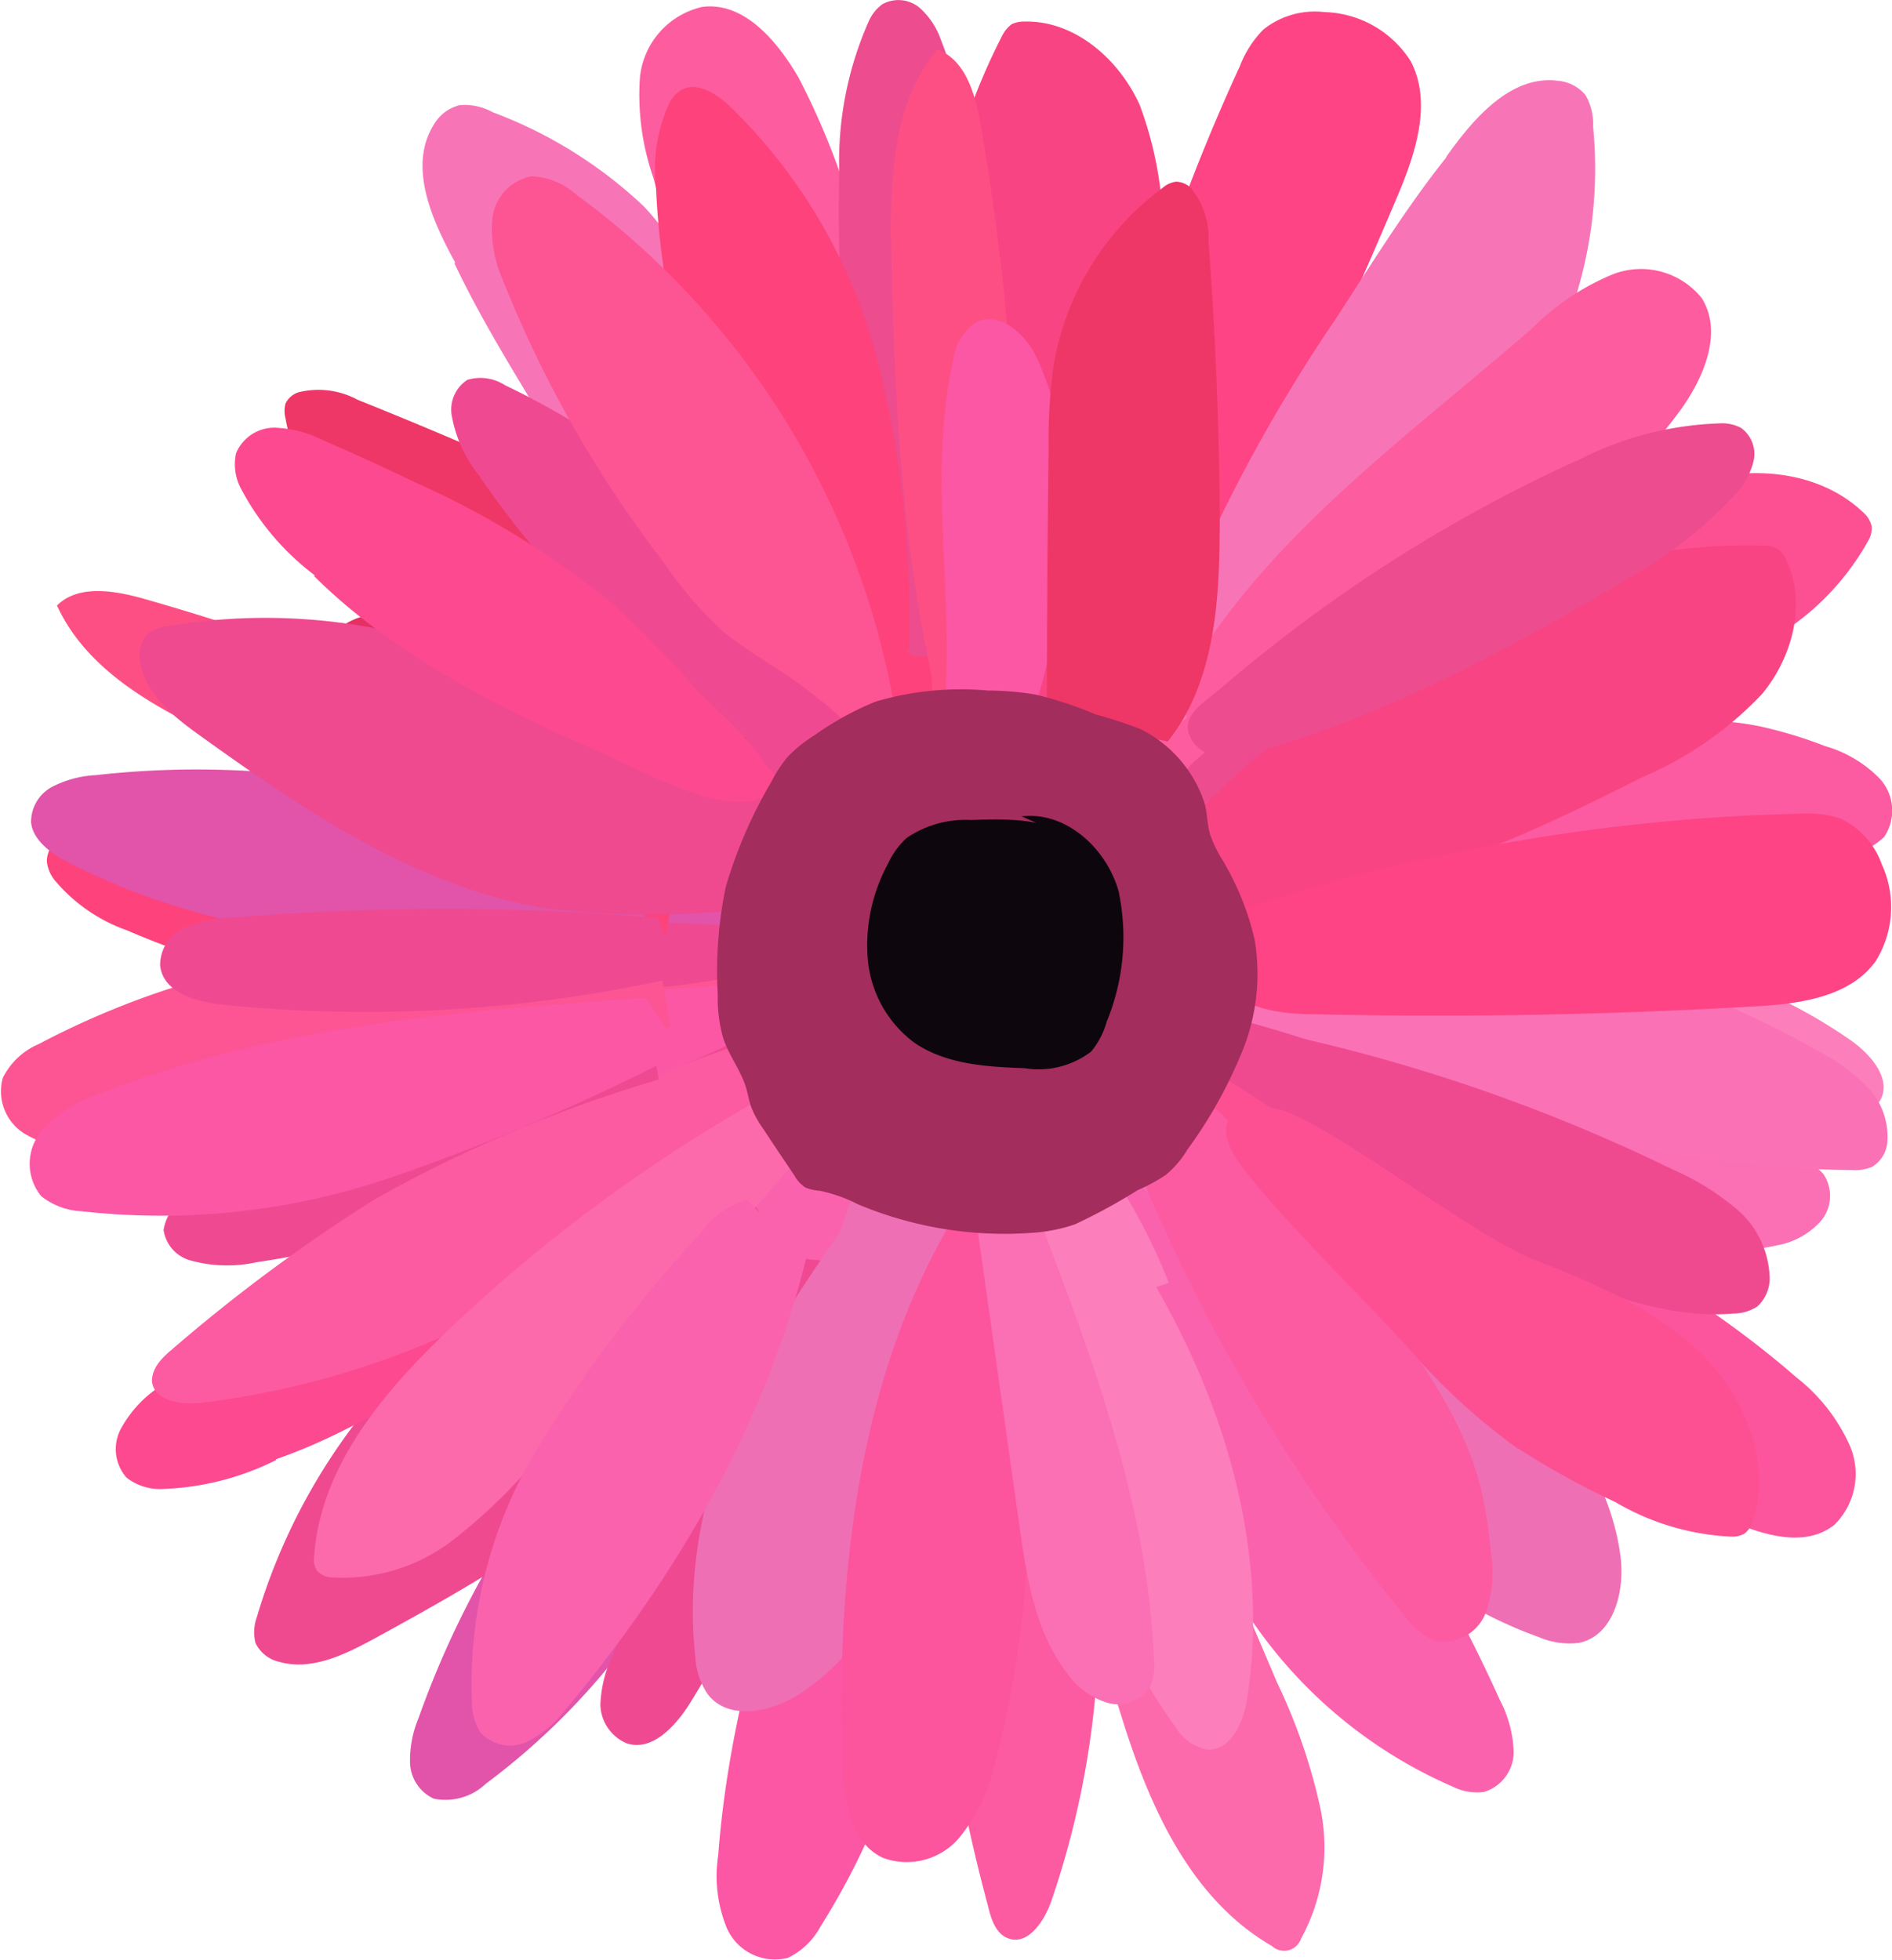 <svg xmlns="http://www.w3.org/2000/svg" viewBox="0 0 87.67 90.84"><defs><style>.cls-1{fill:none}.cls-5{fill:#e154a9}.cls-6{fill:#fe4f85}.cls-7{fill:#f775b7}.cls-8{fill:#fd5d9e}.cls-9{fill:#fb71b5}.cls-10{fill:#fc5ba1}.cls-11{fill:#ef6fb5}.cls-12{fill:#ef4a91}.cls-13{fill:#e53064}.cls-14{fill:#f94483}.cls-15{fill:#ef4a90}.cls-16{fill:#fc7ebb}.cls-17{fill:#fc559d}.cls-18{fill:#fc6aac}.cls-19{fill:#fc57a5}.cls-20{fill:#fe427b}.cls-21{fill:#ee3766}.cls-22{fill:#fb62ae}.cls-23{fill:#fb6fb4}.cls-24{fill:#fd5093}.cls-25{fill:#fe4484}.cls-26{fill:#ed4c8e}.cls-27{fill:#fd5493}.cls-28{fill:#fd498f}</style><clipPath id="clip-path"><path class="cls-1" d="M0 0h87.67v90.84H0z"/></clipPath><clipPath id="clip-path-2"><path class="cls-1" d="M0 0h88v91H0z"/></clipPath></defs><g clip-path="url(#clip-path)" id="Слой_2" data-name="Слой 2"><g clip-path="url(#clip-path-2)" id="Слой_1-2" data-name="Слой 1"><path class="cls-5" d="M39.84 54.33a54.18 54.18 0 0 1-3.83 9 22.32 22.32 0 0 1-6.35 7.37 1.88 1.88 0 0 1-1.66.47 1.33 1.33 0 0 1-.76-1.17 3.72 3.72 0 0 1 .28-1.43 29.81 29.81 0 0 1 11-14.52"/><path class="cls-6" d="M36.3 42.63a66.17 66.17 0 0 1-14.89-5.27c-2.17-1-4.48-2.19-5.48-4.36.72-.69 1.88-.47 2.84-.2a84.92 84.92 0 0 1 17.8 7.37"/><path class="cls-7" d="M28.69 19.42c-.76-1.37-1.52-3.09-.68-4.42a1.35 1.35 0 0 1 .85-.63 1.84 1.84 0 0 1 1 .23 14.67 14.67 0 0 1 4.84 3c1.91 2 2.61 4.88 3.23 7.59l1.46 6.36a13.3 13.3 0 0 1 .72 3.12c0 1.29-.8.41-1.39-.21a53.69 53.69 0 0 1-6.87-9.4c-1.1-1.84-2.29-3.71-3.2-5.65"/><path class="cls-8" d="M40.51 34.88c-3.12-4.56-4-10.22-5.48-15.56a8 8 0 0 1-.43-3.2 2.57 2.57 0 0 1 2-2.29c1.34-.17 2.4 1.09 3 2.27a24.08 24.08 0 0 1 2.65 9.46 61.51 61.51 0 0 1-.15 9.88"/><path class="cls-9" d="M50.1 35.56c1.55-3.55 3.15-7.17 5.73-10.07a28.1 28.1 0 0 1 4.75-4.09 6.27 6.27 0 0 1 1.84-1 2.35 2.35 0 0 1 2 .23 1.06 1.06 0 0 1 .49.79 1.5 1.5 0 0 1-.2.65A38.28 38.28 0 0 1 51.57 37"/><path class="cls-10" d="M55.35 39.29a40.43 40.43 0 0 1 8.27-2.09 18.28 18.28 0 0 1 6.82-.34 13.68 13.68 0 0 1 2.07.62 4.09 4.09 0 0 1 1.75 1 1.52 1.52 0 0 1 .15 1.88 2.18 2.18 0 0 1-1.22.58 59.46 59.46 0 0 1-17.33 1.47"/><path class="cls-11" d="M55 50.52c3 1.48 5.41 4 7.57 6.57C64.11 59 65.65 61 66 63.44c.14 1.12-.22 2.54-1.33 2.76a2.4 2.4 0 0 1-1.33-.2c-4.42-1.58-7.71-5.39-10-9.5a13.15 13.15 0 0 1-1.71-4.5"/><path class="cls-10" d="M47.52 55.5a28.21 28.21 0 0 1 .24 19c-.22.64-.75 1.42-1.39 1.18-.4-.15-.55-.63-.65-1a55.78 55.78 0 0 1-1.56-8.27 45.51 45.51 0 0 1 .64-10.61"/><path class="cls-12" d="M42 54.13a47.3 47.3 0 0 1-5.78 14c-.47.75-1.24 1.61-2.08 1.3a1.35 1.35 0 0 1-.8-1.25 3.9 3.9 0 0 1 .36-1.53 87.46 87.46 0 0 1 6.24-12.75m-4.6-4.83a32.61 32.61 0 0 1-13 5 4.23 4.23 0 0 1-2.13-.07 1.15 1.15 0 0 1-.86-1 1.5 1.5 0 0 1 .7-1 26.7 26.7 0 0 1 14.84-5.71"/><path class="cls-13" d="M35.48 41c-3.28-1.91-7.13-2.85-10.09-5.22a1.73 1.73 0 0 1-.81-1.24c0-.8 1-1.24 1.76-1.28a8.58 8.58 0 0 1 3.23.61 21.27 21.27 0 0 1 7.17 4.35"/><path class="cls-14" d="M45.13 33.94A39.7 39.7 0 0 1 43 23.34a20.38 20.38 0 0 1 2.23-10.48 1 1 0 0 1 .31-.38 1 1 0 0 1 .41-.09 4.22 4.22 0 0 1 3.69 2.67 12 12 0 0 1 .74 4.73c.08 5.25-.09 10.74-2.65 15.32"/><path class="cls-15" d="M52.73 36.6a57.25 57.25 0 0 1 9.39-9.28A8.21 8.21 0 0 1 64.25 26a3 3 0 0 1 2.44 0 1.23 1.23 0 0 1 .71.8 1.39 1.39 0 0 1-.13.8 13.56 13.56 0 0 1-3.5 4.55 29.86 29.86 0 0 1-6.48 5.24 5.85 5.85 0 0 1-3.08.86"/><path class="cls-16" d="M56.2 44.12c5.85-1.09 12.28-.61 17.16 2.8.65.46 1.34 1.28.92 1.95a1.63 1.63 0 0 1-1.14.58c-5.66 1-11.36-1.16-16.7-3.3"/><path class="cls-17" d="M55.72 49c5.6 2.32 11.32 4.69 15.88 8.69a5.84 5.84 0 0 1 1.73 2.16 2.28 2.28 0 0 1-.52 2.56c-1 .76-2.34.32-3.45-.18-5.73-2.59-11.3-6.09-14.7-11.38"/><path class="cls-18" d="M49.84 55.38L55 67.53a18.73 18.73 0 0 1 1.35 4 6.06 6.06 0 0 1-.63 4.12.74.74 0 0 1-.42.38.79.79 0 0 1-.51-.14c-2.57-1.49-3.88-4.45-4.77-7.28a52.34 52.34 0 0 1-2.34-12.45"/><path class="cls-19" d="M44.28 55.1a71.37 71.37 0 0 1-.48 10.44 23.57 23.57 0 0 1-3.49 9.77 2.34 2.34 0 0 1-1 1 1.69 1.69 0 0 1-2-1 4.41 4.41 0 0 1-.26-2.31c.47-6.1 2.77-11.9 5-17.58"/><path class="cls-15" d="M38.87 53.09a28.6 28.6 0 0 1-2.71 5.28c-2.45 3.48-6.31 5.65-10 7.68a4.18 4.18 0 0 1-3.07.76 1.08 1.08 0 0 1-.76-.6 1.36 1.36 0 0 1 0-.82 19.44 19.44 0 0 1 4.44-7.75 48.41 48.41 0 0 1 6.76-5.94 11.21 11.21 0 0 1 3.15-1.88"/><path class="cls-20" d="M35.18 44.74a26.44 26.44 0 0 1-17-1.34 5.28 5.28 0 0 1-2.32-1.63 1.15 1.15 0 0 1-.23-.53c-.07-.59.57-1 1.13-1.22a17.77 17.77 0 0 1 9.64-.75 34 34 0 0 1 9.2 3.27"/><path class="cls-21" d="M37.35 38.13l-8-3.93A17.09 17.09 0 0 1 27 32.86 9.24 9.24 0 0 1 23.25 27a.87.87 0 0 1 0-.48.73.73 0 0 1 .41-.36 2.71 2.71 0 0 1 1.9.25c2.83 1.13 5.63 2.35 8.37 3.66 2.34 1.12 4.8 2.45 5.91 4.79"/><path class="cls-22" d="M49.59 55.34a3 3 0 0 0 .41 1.91 44.42 44.42 0 0 0 4 7.9 15 15 0 0 0 6.66 5.66 1.71 1.71 0 0 0 1 .17 1.32 1.32 0 0 0 1-1.28 3.77 3.77 0 0 0-.54-1.7 37.24 37.24 0 0 0-9.89-13.59"/><path class="cls-23" d="M55.51 49.47L65.8 52.8a10.1 10.1 0 0 0 5.15.71 2.46 2.46 0 0 0 1.44-.77 1.27 1.27 0 0 0 .08-1.53 2 2 0 0 0-.73-.47c-4.69-2-9.9-2.53-15-3"/><path class="cls-24" d="M68.16 36a26.29 26.29 0 0 0 3-2.12 8.33 8.33 0 0 0 2.73-3 .78.78 0 0 0 .09-.42.82.82 0 0 0-.28-.46 5.72 5.72 0 0 0-5.88-.78 16.74 16.74 0 0 0-5.08 3.58c-1.52 1.38-6.39 3.77-7.9 5.16-.92.85-1.28 2.37.5 2.21 1.53-.13 6.69-2 8.18-2.37a20.63 20.63 0 0 0 4.64-1.8"/><path class="cls-25" d="M48.41 34.89a63.6 63.6 0 0 1 5.38-19.15 3.57 3.57 0 0 1 .76-1.18 2.65 2.65 0 0 1 2-.56 3.36 3.36 0 0 1 2.78 1.58c.72 1.32.16 2.94-.43 4.32q-2.84 6.68-6.16 13.1c-.57 1.13-1.45 2.42-2.72 2.32"/><path class="cls-26" d="M40.06 17.24A11 11 0 0 1 41 12.4a1.48 1.48 0 0 1 .43-.56 1.06 1.06 0 0 1 1.19.11 2.44 2.44 0 0 1 .72 1 14.38 14.38 0 0 1 .94 4.46A53.58 53.58 0 0 1 44.1 31c-.12.67-.37 1.63-1.21 1.76s-1-.88-1.21-1.63a52.3 52.3 0 0 1-1.25-6.44 49.45 49.45 0 0 1-.37-7.4"/><path class="cls-27" d="M35.58 46.46a15.57 15.57 0 0 0-2.76 1.25c-.74.42-1.45.9-2.23 1.25a12.55 12.55 0 0 1-3 .82 39 39 0 0 1-10.71.68 4.25 4.25 0 0 1-2-.57 1.59 1.59 0 0 1-.7-1.78A2.23 2.23 0 0 1 15.36 47a26.7 26.7 0 0 1 20-2"/><path class="cls-28" d="M23 60.35a8.59 8.59 0 0 1-3.66.93 1.67 1.67 0 0 1-1.13-.37 1.37 1.37 0 0 1-.21-1.54 4 4 0 0 1 1.08-1.25c.84-.72 1.69-1.43 2.57-2.11a29.33 29.33 0 0 1 6.53-4.12 35.85 35.85 0 0 1 3.74-1.28c.83-.25 4.76-2.06 4.06.07-.46 1.37-2.75 3-3.82 3.88A29.91 29.91 0 0 1 23 60.35"/><path class="cls-5" d="M34.77 43.11a52.49 52.49 0 0 1-9.45.48 21.76 21.76 0 0 1-9.1-2.4c-.51-.28-1.06-.67-1.11-1.25a1.27 1.27 0 0 1 .68-1.15 3.71 3.71 0 0 1 1.35-.36 28.88 28.88 0 0 1 17.3 3.46"/><path class="cls-6" d="M43.44 35.08a64.36 64.36 0 0 1-1.72-15.17c0-2.31 0-4.82 1.48-6.6.9.33 1.21 1.43 1.38 2.38a82 82 0 0 1 1.11 18.58"/><path class="cls-7" d="M60.4 18.65c.87-1.24 2.05-2.65 3.6-2.45a1.25 1.25 0 0 1 .9.47 1.71 1.71 0 0 1 .24 1 13.84 13.84 0 0 1-.57 5.48c-1 2.52-3.14 4.33-5.23 6l-4.91 4A13.91 13.91 0 0 1 52 35.08c-1.14.5-.7-.53-.41-1.31a51.47 51.47 0 0 1 5.28-9.94c1.13-1.73 2.23-3.56 3.53-5.18"/><path class="cls-8" d="M52 35.47c2.65-4.65 7.17-7.84 11.21-11.35a7.74 7.74 0 0 1 2.6-1.73 2.49 2.49 0 0 1 2.83.77c.71 1.09.07 2.54-.68 3.61a23.23 23.23 0 0 1-7.11 6.3 59.24 59.24 0 0 1-8.65 4"/><path class="cls-9" d="M55.42 44.09c3.75-.15 7.57-.29 11.18.73a27.15 27.15 0 0 1 5.57 2.4 6 6 0 0 1 1.66 1.16 2.3 2.3 0 0 1 .66 1.86A1 1 0 0 1 74 51a1.43 1.43 0 0 1-.65.1A37.07 37.07 0 0 1 54.82 46"/><path class="cls-10" d="M54.4 50.23a38.68 38.68 0 0 1 5.31 6.31 17.48 17.48 0 0 1 3.18 5.79 13 13 0 0 1 .34 2.06 4.05 4.05 0 0 1-.16 2 1.48 1.48 0 0 1-1.58.92 2.12 2.12 0 0 1-1-.81A57.14 57.14 0 0 1 51.87 52"/><path class="cls-11" d="M44.48 54.66A23.45 23.45 0 0 1 42 64c-1 2.16-2.1 4.37-4.07 5.66-.91.59-2.3.88-3 0a2.3 2.3 0 0 1-.38-1.2c-.5-4.52 1.43-9 4-12.71a12.92 12.92 0 0 1 3.19-3.4"/><path class="cls-10" d="M37 50.28a27.25 27.25 0 0 1-16.4 8.24c-.66.08-1.56-.06-1.62-.72 0-.4.31-.74.63-1a54.23 54.23 0 0 1 6.53-4.8 43.7 43.7 0 0 1 9.48-4"/><path class="cls-12" d="M35.85 44.89a45.6 45.6 0 0 1-14.59.89c-.86-.09-1.93-.4-2-1.26A1.31 1.31 0 0 1 20 43.3a4 4 0 0 1 1.48-.3 83.68 83.68 0 0 1 13.71 0m2.25-6a31.28 31.28 0 0 1-9.81-9.21 4.3 4.3 0 0 1-.85-1.87 1.13 1.13 0 0 1 .5-1.17 1.44 1.44 0 0 1 1.2.17 25.73 25.73 0 0 1 11.24 10.46"/><path class="cls-13" d="M44.53 33.68c.27-3.66-.54-7.4.27-11a1.72 1.72 0 0 1 .73-1.24c.7-.34 1.49.31 1.86 1a8.17 8.17 0 0 1 .84 3.07 20.56 20.56 0 0 1-.75 8.07"/><path class="cls-14" d="M54.73 39.09a38.06 38.06 0 0 1 8.33-6.3 19.67 19.67 0 0 1 10.06-2.49 1 1 0 0 1 .45.1.9.9 0 0 1 .26.32 4.07 4.07 0 0 1-.76 4.34 11.58 11.58 0 0 1-3.81 2.64c-4.52 2.29-9.37 4.47-14.43 4.18"/><path class="cls-15" d="M55.63 46.82a54.44 54.44 0 0 1 12 4.24 8.35 8.35 0 0 1 2 1.29 3 3 0 0 1 1 2.14 1.19 1.19 0 0 1-.4.95 1.41 1.41 0 0 1-.75.23 13.23 13.23 0 0 1-5.44-1.12 28.6 28.6 0 0 1-7.29-3.42 5.56 5.56 0 0 1-2.05-2.31"/><path class="cls-16" d="M50.56 53c3.42 4.63 5.72 10.42 4.82 16.11-.12.76-.54 1.7-1.31 1.62a1.53 1.53 0 0 1-1-.74c-3.29-4.49-3.8-10.37-4.2-15.92"/><path class="cls-17" d="M46.09 54.67c.36 5.85.71 11.82-.83 17.48a5.51 5.51 0 0 1-1.15 2.41 2.19 2.19 0 0 1-2.44.64c-1.07-.5-1.27-1.9-1.3-3.08-.18-6.07.51-12.4 3.67-17.59"/><path class="cls-18" d="M38.08 52.25q-4.2 4.8-8.38 9.62a17.35 17.35 0 0 1-2.93 2.88A5.92 5.92 0 0 1 22.92 66a.72.72 0 0 1-.51-.21.74.74 0 0 1-.09-.51c.21-2.86 2.23-5.25 4.31-7.22a50.48 50.48 0 0 1 9.84-7.29"/><path class="cls-19" d="M36 47.29a67.79 67.79 0 0 1-9.28 4 22.92 22.92 0 0 1-10 1.1 2.26 2.26 0 0 1-1.29-.48 1.63 1.63 0 0 1 0-2.1 4.24 4.24 0 0 1 1.91-1.23c5.5-2.18 11.52-2.63 17.42-3"/><path class="cls-15" d="M35.44 41.74a27.62 27.62 0 0 1-5.75-.12c-4.05-.66-7.57-3.1-10.92-5.48a4.17 4.17 0 0 1-2-2.35 1.08 1.08 0 0 1 .21-.92 1.34 1.34 0 0 1 .73-.31 18.77 18.77 0 0 1 8.61.59 46.12 46.12 0 0 1 8 3.36 11 11 0 0 1 3 2"/><path class="cls-20" d="M41.13 35a25.57 25.57 0 0 1-6-15.35 5.09 5.09 0 0 1 .43-2.71 1.12 1.12 0 0 1 .36-.42c.49-.31 1.12.07 1.54.46a17.3 17.3 0 0 1 4.74 8.07 33.2 33.2 0 0 1 1 9.38"/><path class="cls-21" d="M47.79 34.09l.06-8.57a18 18 0 0 1 .15-2.65 8.91 8.91 0 0 1 3.5-5.73.82.82 0 0 1 .42-.2.67.67 0 0 1 .49.21A2.6 2.6 0 0 1 53 18.9q.31 4.41.36 8.83c0 2.5-.11 5.2-1.67 7.16"/><path class="cls-22" d="M38 52a3 3 0 0 0-1.51 1.12A42.73 42.73 0 0 0 31.33 60a14.58 14.58 0 0 0-2.11 8.19 1.77 1.77 0 0 0 .27.93 1.3 1.3 0 0 0 1.52.28 3.51 3.51 0 0 0 1.25-1.08 36 36 0 0 0 7.65-14.35"/><path class="cls-23" d="M45.61 54.67q.73 5.19 1.46 10.36a9.75 9.75 0 0 0 1.56 4.78 2.4 2.4 0 0 0 1.28.92 1.2 1.2 0 0 0 1.37-.57 1.94 1.94 0 0 0 .1-.83c-.22-5-2-9.68-3.76-14.3"/><path class="cls-24" d="M62.69 60a27 27 0 0 0 3.12 1.71 8 8 0 0 0 3.74 1.12.79.79 0 0 0 .4-.1.76.76 0 0 0 .28-.45 5.5 5.5 0 0 0-1.8-5.44 16.1 16.1 0 0 0-5.26-2.9c-1.84-.74-6-4-7.83-4.69-1.13-.45-2.6-.11-1.71 1.37.76 1.27 4.52 5 5.52 6.11A20.7 20.7 0 0 0 62.69 60"/><path class="cls-25" d="M55.29 42.34a61.67 61.67 0 0 1 18.93-3.42 3.36 3.36 0 0 1 1.34.16 2.51 2.51 0 0 1 1.31 1.47 3.23 3.23 0 0 1-.19 3.08c-.84 1.19-2.49 1.38-3.94 1.46q-7 .38-14 .23c-1.23 0-2.72-.24-3.17-1.38"/><path class="cls-26" d="M67.11 27.62a10.56 10.56 0 0 1 4.6-1.23 1.29 1.29 0 0 1 .67.14 1 1 0 0 1 .41 1.08 2.4 2.4 0 0 1-.6 1.06 13.67 13.67 0 0 1-3.47 2.7 51.62 51.62 0 0 1-11.82 5.55c-.64.19-1.58.37-2-.3s.34-1.25.91-1.74a47.57 47.57 0 0 1 11.35-7.26"/><path class="cls-27" d="M39.8 36.08a14.25 14.25 0 0 0-2.24-1.87 24.57 24.57 0 0 1-2-1.41 12.77 12.77 0 0 1-2-2.28 37.78 37.78 0 0 1-5.11-9 4 4 0 0 1-.35-2 1.55 1.55 0 0 1 1.26-1.37 2.28 2.28 0 0 1 1.42.57A25.81 25.81 0 0 1 41 35.24"/><path class="cls-28" d="M22.38 31A8.51 8.51 0 0 1 20 28.18a1.63 1.63 0 0 1-.12-1.18 1.31 1.31 0 0 1 1.26-.81 3.79 3.79 0 0 1 1.53.41c1 .42 2 .87 2.93 1.33a28.49 28.49 0 0 1 6.35 4 32.76 32.76 0 0 1 2.69 2.71c.56.61 3.8 3.26 1.65 3.55-1.38.19-3.73-1.14-5-1.68A29.13 29.13 0 0 1 22.38 31"/><path class="cls-5" d="M37.25 58.93A79 79 0 0 1 31.7 72a32.33 32.33 0 0 1-9.19 10.66 2.71 2.71 0 0 1-2.41.69 1.89 1.89 0 0 1-1.1-1.69 5.08 5.08 0 0 1 .4-2.06 43.25 43.25 0 0 1 16-21"/><path class="cls-6" d="M32.12 42c-7.5-1.47-14.62-4.43-21.56-7.63-3.13-1.44-6.48-3.17-7.92-6.31 1-1 2.72-.69 4.11-.29A122.51 122.51 0 0 1 32.5 38.44"/><path class="cls-7" d="M21.1 12.18c-1.1-2-2.2-4.48-1-6.4a1.9 1.9 0 0 1 1.22-.91 2.71 2.71 0 0 1 1.51.33 20.77 20.77 0 0 1 7 4.36c2.77 2.93 3.78 7.06 4.68 11 .71 3.07 1.41 6.13 2.12 9.2.31 1.33 1.1 3.16 1 4.53-.07 1.86-1.17.59-2-.31a77.28 77.28 0 0 1-9.94-13.62c-1.59-2.66-3.31-5.36-4.64-8.17"/><path class="cls-8" d="M38.21 30.78C33.69 24.17 32.35 16 30.28 8.25a11.68 11.68 0 0 1-.63-4.63 3.73 3.73 0 0 1 2.89-3.3C34.47.07 36 1.88 37 3.59a34.71 34.71 0 0 1 3.83 13.7 87.69 87.69 0 0 1-.21 14.31"/><path class="cls-9" d="M52.1 31.77c2.24-5.15 4.55-10.39 8.29-14.58a41 41 0 0 1 6.88-5.93 9.25 9.25 0 0 1 2.66-1.47 3.42 3.42 0 0 1 2.93.33 1.52 1.52 0 0 1 .7 1.15 2.1 2.1 0 0 1-.28.94A55.51 55.51 0 0 1 54.23 33.8"/><path class="cls-10" d="M59.69 37.16a58.43 58.43 0 0 1 12-3c3.27-.58 6.62-1.16 9.87-.5a20.76 20.76 0 0 1 3 .91 5.76 5.76 0 0 1 2.53 1.5 2.18 2.18 0 0 1 .21 2.72 3.2 3.2 0 0 1-1.77.85 86 86 0 0 1-25.08 2.12"/><path class="cls-11" d="M59.15 53.42c4.38 2.15 7.83 5.78 11 9.52 2.26 2.7 4.5 5.69 4.94 9.19.21 1.61-.32 3.67-1.92 4a3.57 3.57 0 0 1-1.87-.27c-6.44-2.3-11.2-7.86-14.51-13.77a18.89 18.89 0 0 1-2.48-6.52"/><path class="cls-10" d="M48.36 60.63a40.77 40.77 0 0 1 .35 27.48c-.33.94-1.09 2.06-2 1.71-.57-.21-.79-.9-.93-1.5a78.8 78.8 0 0 1-2.26-12 65.27 65.27 0 0 1 .9-15.32"/><path class="cls-12" d="M40.35 58.65A68 68 0 0 1 32 78.88c-.68 1.1-1.8 2.33-3 1.89A2 2 0 0 1 27.82 79a5.73 5.73 0 0 1 .53-2.21 124 124 0 0 1 9-18.45m-6.62-7.02a47 47 0 0 1-18.83 7.17 6.37 6.37 0 0 1-3.07-.08A1.72 1.72 0 0 1 7.58 57a2.16 2.16 0 0 1 1-1.5 38.49 38.49 0 0 1 21.49-8.3"/><path class="cls-13" d="M30.94 39.61c-4.75-2.76-10.32-4.12-14.61-7.55a2.55 2.55 0 0 1-1.18-1.79c0-1.17 1.39-1.8 2.55-1.86a12 12 0 0 1 4.68.89 30.5 30.5 0 0 1 10.37 6.29"/><path class="cls-14" d="M46.23 32.19a57.26 57.26 0 0 1-3-15.35 29.53 29.53 0 0 1 3.2-15.17 1.52 1.52 0 0 1 .45-.55 1.31 1.31 0 0 1 .59-.12c2.33-.06 4.38 1.74 5.34 3.86a17.27 17.27 0 0 1 1.07 6.86c.12 7.59-.12 15.54-3.82 22.16"/><path class="cls-15" d="M55.91 33.27a82.1 82.1 0 0 1 13.58-13.42 11.79 11.79 0 0 1 3.09-1.91 4.42 4.42 0 0 1 3.53 0 1.73 1.73 0 0 1 1 1.16 2.12 2.12 0 0 1-.11 1.19c-1 2.6-3.07 4.64-5.07 6.59-2.89 2.82-5.83 5.67-9.38 7.58a8.49 8.49 0 0 1-4.46 1.24"/><path class="cls-16" d="M60.92 44.15c8.47-1.57 17.78-.87 24.84 4.06.95.66 1.94 1.84 1.34 2.82a2.32 2.32 0 0 1-1.65.84C77.25 53.36 69 50.2 61.27 47.1"/><path class="cls-17" d="M60.23 51.25c8.11 3.35 16.38 6.8 23 12.57A8.32 8.32 0 0 1 85.72 67a3.31 3.31 0 0 1-.72 3.66c-1.38 1.1-3.4.46-5-.27-8.28-3.74-16.35-8.81-21.27-16.46"/><path class="cls-18" d="M51.72 60.46L59.19 78a26.3 26.3 0 0 1 2 5.83 8.8 8.8 0 0 1-.9 6 .83.83 0 0 1-1.35.35C55.17 88 53.28 83.75 52 79.65a75.83 75.83 0 0 1-3.38-18"/><path class="cls-19" d="M43.67 60A101.76 101.76 0 0 1 43 75.16a34 34 0 0 1-5 14.15 3.37 3.37 0 0 1-1.5 1.42 2.44 2.44 0 0 1-2.82-1.38 6.36 6.36 0 0 1-.4-3.38c.67-8.84 4-17.23 7.3-25.46"/><path class="cls-15" d="M35.84 57.14a41.5 41.5 0 0 1-3.92 7.65c-3.55 5-9.13 8.16-14.53 11.12-1.38.75-2.94 1.53-4.45 1.1a1.61 1.61 0 0 1-1.1-.87 2.05 2.05 0 0 1 .06-1.2 27.93 27.93 0 0 1 6.43-11.2 68.91 68.91 0 0 1 9.77-8.6 16.5 16.5 0 0 1 4.57-2.73"/><path class="cls-20" d="M30.5 45.05a38.21 38.21 0 0 1-24.62-1.94 7.7 7.7 0 0 1-3.37-2.35 1.71 1.71 0 0 1-.33-.76c-.09-.86.83-1.45 1.64-1.77a25.78 25.78 0 0 1 14-1.09 49.66 49.66 0 0 1 13.31 4.74"/><path class="cls-21" d="M33.64 35.49L22.13 29.8a26.75 26.75 0 0 1-3.47-1.94 13.36 13.36 0 0 1-5.43-8.47 1.34 1.34 0 0 1 0-.69 1 1 0 0 1 .6-.52 3.82 3.82 0 0 1 2.75.35q6.15 2.46 12.12 5.3c3.38 1.62 6.94 3.55 8.55 6.93"/><path class="cls-22" d="M51.36 60.39a4.39 4.39 0 0 0 .51 2.77 64.39 64.39 0 0 0 5.81 11.44 21.76 21.76 0 0 0 9.65 8.2 2.53 2.53 0 0 0 1.43.24 1.94 1.94 0 0 0 1.38-1.86 5.58 5.58 0 0 0-.64-2.4c-3.36-7.46-8-14.46-14.32-19.68"/><path class="cls-23" d="M59.92 51.9l14.91 4.82c2.41.78 5 1.57 7.45 1a3.59 3.59 0 0 0 2.08-1.12 1.81 1.81 0 0 0 .12-2.21 2.72 2.72 0 0 0-1-.68c-6.8-3-14.33-3.66-21.72-4.31"/><path class="cls-24" d="M78.25 32.38a37.58 37.58 0 0 0 4.35-3.08 12 12 0 0 0 4-4.3 1.15 1.15 0 0 0 .13-.6 1.23 1.23 0 0 0-.42-.68c-2.2-2.07-5.69-2.21-8.51-1.13s-5.12 3.15-7.36 5.18-9.3 5.46-11.44 7.47c-1.33 1.22-1.84 3.42.73 3.21 2.22-.19 9.69-2.83 11.85-3.44a30.56 30.56 0 0 0 6.72-2.63"/><path class="cls-25" d="M49.65 30.8a91.85 91.85 0 0 1 7.8-27.73 4.91 4.91 0 0 1 1.09-1.7 3.82 3.82 0 0 1 2.83-.81 4.89 4.89 0 0 1 4 2.28c1 1.91.23 4.26-.62 6.26q-4.08 9.66-8.86 19c-.83 1.63-2.1 3.5-3.93 3.35"/><path class="cls-26" d="M38.89 8a16 16 0 0 1 1.36-7 1.94 1.94 0 0 1 .63-.8 1.53 1.53 0 0 1 1.72.15 3.54 3.54 0 0 1 1 1.5A20.75 20.75 0 0 1 45 8.3c.57 6.36.82 13.23-.26 19.55-.17 1-.54 2.37-1.75 2.56-1.42.22-1.46-1.28-1.75-2.37a73.39 73.39 0 0 1-1.81-9.32A71 71 0 0 1 38.89 8"/><path class="cls-27" d="M31.07 47.55a22.68 22.68 0 0 0-4 1.8C26 50 25 50.66 23.86 51.17a18.7 18.7 0 0 1-4.37 1.18 56.07 56.07 0 0 1-15.5 1 6 6 0 0 1-2.86-.82 2.31 2.31 0 0 1-1-2.58 3.29 3.29 0 0 1 1.67-1.57 38.68 38.68 0 0 1 28.9-2.93"/><path class="cls-28" d="M12.79 67.66A12.67 12.67 0 0 1 7.5 69a2.49 2.49 0 0 1-1.64-.53 2 2 0 0 1-.27-2.24 5.48 5.48 0 0 1 1.56-1.8q1.85-1.57 3.71-3.07a42.89 42.89 0 0 1 9.47-6 52.26 52.26 0 0 1 5.41-1.85c1.19-.36 6.89-3 5.87.1-.66 2-4 4.28-5.53 5.62-3.81 3.28-8.49 6.72-13.29 8.39"/><path class="cls-5" d="M29.91 42.7a76.54 76.54 0 0 1-13.69.69 31.42 31.42 0 0 1-13.16-3.48c-.74-.4-1.54-1-1.62-1.8a1.84 1.84 0 0 1 1-1.66 4.93 4.93 0 0 1 2-.53 41.87 41.87 0 0 1 25 5"/><path class="cls-6" d="M43.78 33.84c-1.89-7.14-2.33-14.58-2.48-22-.07-3.33 0-7 2.13-9.55 1.31.48 1.76 2.07 2 3.44A118.93 118.93 0 0 1 47 32.67"/><path class="cls-7" d="M67 7.29c1.27-1.8 3-3.81 5.16-3.55a1.87 1.87 0 0 1 1.31.67 2.68 2.68 0 0 1 .35 1.46A20 20 0 0 1 73 13.8c-1.37 3.65-4.53 6.27-7.57 8.72l-7.1 5.72c-1 .84-2.28 2.3-3.49 2.83-1.66.72-1-.77-.59-1.89a74.4 74.4 0 0 1 7.64-14.4c1.64-2.51 3.26-5.15 5.13-7.49"/><path class="cls-8" d="M54.78 31.63C58.62 24.91 65.17 20.28 71 15.21a11.43 11.43 0 0 1 3.76-2.51 3.61 3.61 0 0 1 4.09 1.11c1 1.58.11 3.69-1 5.22a33.58 33.58 0 0 1-10.28 9.13A86.77 86.77 0 0 1 55.07 34"/><path class="cls-9" d="M59.8 44.12c5.42-.22 11-.43 16.18 1a40 40 0 0 1 8.07 3.48 9.21 9.21 0 0 1 2.4 1.69 3.31 3.31 0 0 1 1 2.68 1.48 1.48 0 0 1-.7 1.1 2 2 0 0 1-.94.15 53.66 53.66 0 0 1-26.83-7.43"/><path class="cls-10" d="M56.34 51.38A56.23 56.23 0 0 1 64 60.52c1.88 2.59 3.81 5.27 4.6 8.37a20 20 0 0 1 .48 3 5.64 5.64 0 0 1-.23 2.83 2.11 2.11 0 0 1-2.28 1.34 3.08 3.08 0 0 1-1.48-1.18A82.79 82.79 0 0 1 52.68 54"/><path class="cls-11" d="M46.6 56.76c0 4.71-1.72 9.25-3.64 13.55-1.39 3.11-3.05 6.32-5.9 8.18-1.32.86-3.33 1.28-4.28 0a3.39 3.39 0 0 1-.56-1.74c-.72-6.53 2.08-13 5.84-18.39a18.72 18.72 0 0 1 4.62-4.93"/><path class="cls-10" d="M33.12 53.08A39.43 39.43 0 0 1 9.38 65c-1 .11-2.25-.08-2.34-1 0-.6.45-1.07.91-1.45a76.94 76.94 0 0 1 9.46-7 63.27 63.27 0 0 1 13.73-5.7"/><path class="cls-12" d="M31.46 45.27a65.76 65.76 0 0 1-21.12 1.29c-1.24-.13-2.79-.56-2.92-1.82A1.9 1.9 0 0 1 8.52 43a5.56 5.56 0 0 1 2.14-.47 120.82 120.82 0 0 1 19.86 0m5.84-7.19A45.4 45.4 0 0 1 22.17 22a6.14 6.14 0 0 1-1.23-2.7 1.64 1.64 0 0 1 .72-1.7 2.1 2.1 0 0 1 1.74.25A37.2 37.2 0 0 1 39.66 33"/><path class="cls-19" d="M43.79 32.6c.39-5.3-.79-10.71.38-15.89a2.47 2.47 0 0 1 1.06-1.78c1-.51 2.16.44 2.7 1.43a11.68 11.68 0 0 1 1.2 4.44 29.58 29.58 0 0 1-1.08 11.68"/><path class="cls-14" d="M55.09 38a55.46 55.46 0 0 1 12.07-9.12 28.39 28.39 0 0 1 14.55-3.6 1.34 1.34 0 0 1 .66.15 1.18 1.18 0 0 1 .37.46c1 2 .34 4.55-1.1 6.28A16.52 16.52 0 0 1 76.13 36c-6.55 3.32-13.56 6.47-20.89 6"/><path class="cls-15" d="M60.11 48.07a79.71 79.71 0 0 1 17.41 6.13 12 12 0 0 1 3 1.87A4.34 4.34 0 0 1 82 59.16a1.76 1.76 0 0 1-.58 1.39 2.07 2.07 0 0 1-1.09.32c-2.69.23-5.33-.7-7.87-1.62-3.67-1.31-7.39-2.67-10.56-4.94a8.23 8.23 0 0 1-3-3.35"/><path class="cls-16" d="M50.79 55.41c5 6.69 8.27 15.08 7 23.31-.17 1.1-.78 2.46-1.89 2.35A2.23 2.23 0 0 1 54.45 80c-4.76-6.5-5.5-15-6.08-23"/><path class="cls-17" d="M47.31 56.37c.52 8.47 1 17.12-1.2 25.31a8.15 8.15 0 0 1-1.67 3.49 3.18 3.18 0 0 1-3.53.92c-1.54-.72-1.84-2.75-1.89-4.45-.25-8.79.75-18 5.32-25.46"/><path class="cls-18" d="M37.33 53.27L25.21 67.2A25.33 25.33 0 0 1 21 71.36a8.38 8.38 0 0 1-5.57 1.74 1 1 0 0 1-.73-.3 1 1 0 0 1-.14-.72c.3-4.15 3.23-7.6 6.24-10.47A73.07 73.07 0 0 1 35 51.06"/><path class="cls-19" d="M31.65 48.75a97.57 97.57 0 0 1-13.43 5.78 33 33 0 0 1-14.44 1.6 3.25 3.25 0 0 1-1.87-.7 2.37 2.37 0 0 1 0-3 6.19 6.19 0 0 1 2.77-1.77c8-3.16 16.67-3.81 25.22-4.42"/><path class="cls-15" d="M33.46 42.24a39.11 39.11 0 0 1-8.31-.17c-5.87-1-11-4.48-15.81-7.93-1.23-.88-2.57-1.91-2.83-3.4a1.5 1.5 0 0 1 .29-1.33A1.91 1.91 0 0 1 7.86 29a27 27 0 0 1 12.46.85 67.38 67.38 0 0 1 11.61 4.86 15.57 15.57 0 0 1 4.3 2.83"/><path class="cls-20" d="M39.12 31A37 37 0 0 1 30.4 8.73a7.36 7.36 0 0 1 .6-3.92 1.55 1.55 0 0 1 .52-.61c.71-.45 1.62.1 2.24.67a25 25 0 0 1 6.85 11.68 48 48 0 0 1 1.5 13.57"/><path class="cls-21" d="M48.51 33.21q0-6.21.08-12.41a26 26 0 0 1 .22-3.8 12.91 12.91 0 0 1 5.07-8.3 1.18 1.18 0 0 1 .61-.28 1 1 0 0 1 .7.3 3.67 3.67 0 0 1 .81 2.5q.48 6.37.52 12.78c0 3.61-.15 7.53-2.41 10.36"/><path class="cls-22" d="M34.6 55.58a4.22 4.22 0 0 0-2.19 1.62 62.8 62.8 0 0 0-7.49 9.88 21.15 21.15 0 0 0-3.05 11.86 2.59 2.59 0 0 0 .39 1.34 1.86 1.86 0 0 0 2.21.41 5.31 5.31 0 0 0 1.81-1.56c5.07-6.08 9.19-13.13 11.06-20.77"/><path class="cls-23" d="M45.11 55.66q1.06 7.49 2.12 15c.34 2.43.74 5 2.25 6.92a3.46 3.46 0 0 0 1.85 1.33 1.75 1.75 0 0 0 2-.83 2.55 2.55 0 0 0 .14-1.2c-.3-7.16-2.87-14-5.43-20.7"/><path class="cls-24" d="M70.33 67.11a36.63 36.63 0 0 0 4.51 2.49 11.64 11.64 0 0 0 5.41 1.61 1.16 1.16 0 0 0 .58-.14 1.14 1.14 0 0 0 .41-.65c.87-2.79-.48-5.89-2.61-7.88s-4.91-3.12-7.62-4.2-8.66-5.74-11.33-6.79c-1.63-.64-3.76-.16-2.48 2 1.1 1.85 6.55 7.23 8 8.85a29.11 29.11 0 0 0 5.13 4.73"/><path class="cls-25" d="M55.9 42.71a89.15 89.15 0 0 1 27.4-5 5.1 5.1 0 0 1 2 .23 3.72 3.72 0 0 1 1.9 2.12 4.74 4.74 0 0 1-.28 4.47c-1.22 1.71-3.61 2-5.7 2.11Q71 47.23 60.9 47c-1.78 0-3.94-.35-4.59-2"/><path class="cls-26" d="M73 21.39a15.42 15.42 0 0 1 6.66-1.77 1.91 1.91 0 0 1 1 .2 1.48 1.48 0 0 1 .59 1.57 3.47 3.47 0 0 1-.85 1.53 20.06 20.06 0 0 1-5 3.91c-5.29 3.18-11.15 6.31-17.11 8-.92.27-2.28.53-3-.44-.8-1.14.49-1.81 1.31-2.52a71.34 71.34 0 0 1 7.34-5.51 69.85 69.85 0 0 1 9.09-5"/><path class="cls-27" d="M39.79 34.05a22.22 22.22 0 0 0-3.26-2.71c-1-.67-2-1.27-2.94-2A18.15 18.15 0 0 1 30.71 26a54.08 54.08 0 0 1-7.4-13 5.83 5.83 0 0 1-.5-2.83 2.25 2.25 0 0 1 1.81-2 3.25 3.25 0 0 1 2.06.83 37.37 37.37 0 0 1 14.78 23.84"/><path class="cls-28" d="M14.57 26.65a12.07 12.07 0 0 1-3.4-4 2.39 2.39 0 0 1-.23-1.65 1.92 1.92 0 0 1 1.83-1.18 5.48 5.48 0 0 1 2.22.59c1.43.62 2.84 1.26 4.24 1.94A40.44 40.44 0 0 1 28.41 28a49.74 49.74 0 0 1 3.9 4c.82.88 5.51 4.73 2.39 5.14-2 .27-5.4-1.64-7.21-2.43-4.47-1.92-9.44-4.53-12.92-8"/><path d="M48 32.19a13.27 13.27 0 0 0-2.22-.19 14 14 0 0 0-5.2.51 13.91 13.91 0 0 0-2.85 1.57 6.32 6.32 0 0 0-1.24 1 6.52 6.52 0 0 0-.76 1.17 21.44 21.44 0 0 0-2.1 4.85 19.18 19.18 0 0 0-.37 5 6.64 6.64 0 0 0 .25 2c.26.8.81 1.49 1.06 2.3.09.31.14.63.25.93a4.74 4.74 0 0 0 .56 1c.47.72.95 1.43 1.43 2.14a1.54 1.54 0 0 0 .51.56 2.11 2.11 0 0 0 .67.15 7 7 0 0 1 1.75.62 17.52 17.52 0 0 0 8.06 1.33 7.69 7.69 0 0 0 2-.39 26.71 26.71 0 0 0 2.92-1.59 8.3 8.3 0 0 0 1.31-.71 4.78 4.78 0 0 0 1-1.18 21.24 21.24 0 0 0 2.54-4.56 9.52 9.52 0 0 0 .57-5.14 12.79 12.79 0 0 0-1.55-3.8 5.84 5.84 0 0 1-.51-1.07c-.14-.46-.14-1-.25-1.42a5.85 5.85 0 0 0-3-3.49 20.45 20.45 0 0 0-2.05-.67 17.72 17.72 0 0 0-2.78-.92" fill="#a32d5d"/><path d="M50 39c-1.36-1.1-3.29-1.06-5-1a4.82 4.82 0 0 0-3 .84 3.78 3.78 0 0 0-.86 1.2 7.91 7.91 0 0 0-.93 4.41 5.4 5.4 0 0 0 2.16 3.87c1.46 1 3.34 1.12 5.12 1.18a4 4 0 0 0 3.07-.77 3.72 3.72 0 0 0 .72-1.38 10.28 10.28 0 0 0 .55-6.06c-.57-2-2.45-3.7-4.49-3.46" fill="#0e060d"/></g></g></svg>